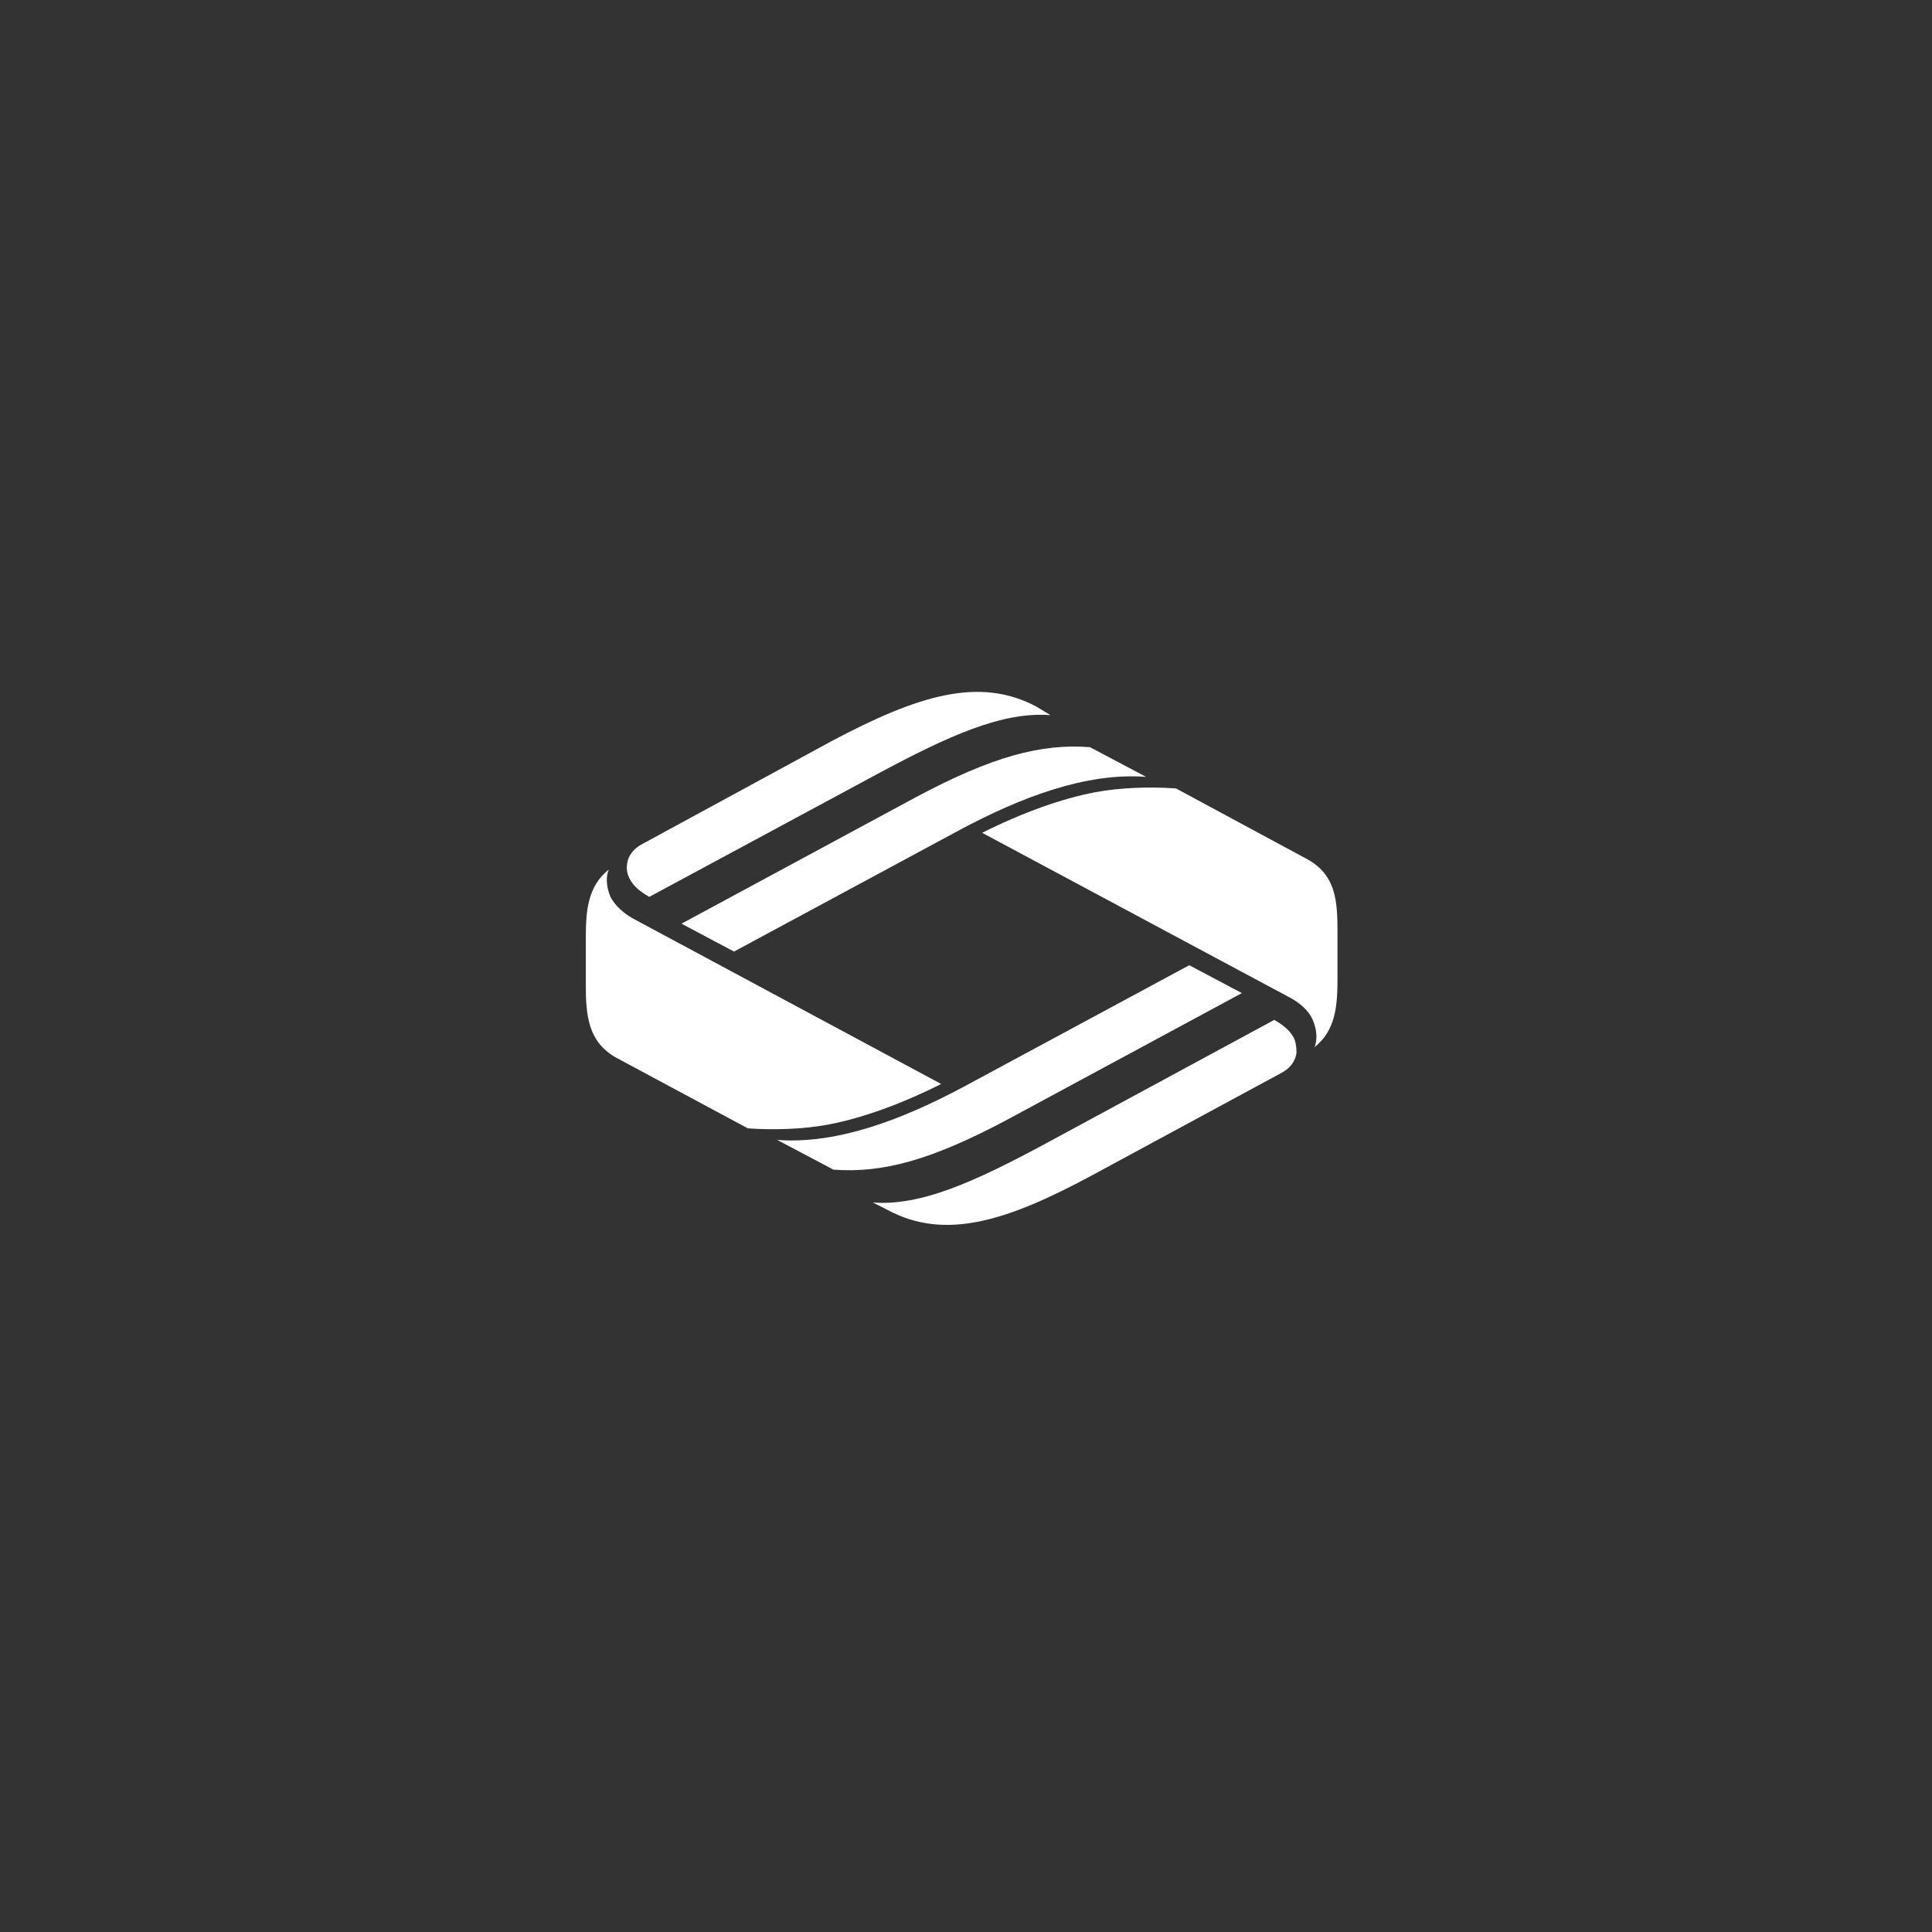 <?xml version="1.0" encoding="UTF-8"?>
<svg width="200px" height="200px" viewBox="0 0 200 200" version="1.1" xmlns="http://www.w3.org/2000/svg" xmlns:xlink="http://www.w3.org/1999/xlink">
    <rect x="0" y="0" width="200" height="200" fill="#333333" stroke="none"/>
    <!-- Generator: Sketch 58 (84663) - https://sketch.com -->
    <title>Logo-WilmingtonTrust</title>
    <desc>Created with Sketch.</desc>
    <g id="Logo-WilmingtonTrust" stroke="none" stroke-width="1" fill="none" fill-rule="evenodd">
        <g id="WTC_Logo_Horiz_K-White" transform="translate(59, 71)" fill="#FFFFFF" fill-rule="nonzero">
            <path d="M48.311,2.163 C42.377,-1.02 35.964,1.006 27.064,5.733 L7.539,16.346 C6.582,16.829 6.008,17.6 5.912,18.469 C5.817,19.144 6.008,19.626 6.199,20.012 C6.582,20.688 7.061,21.17 8.209,21.846 L31.849,9.11 C39.218,5.154 44.769,2.646 49.746,3.032 L48.311,2.163 Z" id="Path"></path>
            <path d="M1.642,30.975 C1.642,34.228 1.928,36.812 4.692,38.438 L18.415,45.805 C21.083,45.996 24.133,45.901 26.706,45.422 C30.232,44.753 34.234,43.317 38.428,41.213 L6.884,24.278 C5.55,23.608 4.692,22.747 4.215,21.886 C3.834,21.025 3.644,19.877 4.025,19.016 C1.833,20.738 1.642,23.321 1.642,26.096 L1.642,30.975 Z" id="Path"></path>
            <path d="M53.828,6.345 C48.769,5.96 43.711,7.307 35.789,11.539 L11.546,24.619 L16.986,27.505 L40.37,14.905 C46.669,11.539 53.446,8.942 59.65,9.423 L53.828,6.345 Z" id="Path"></path>
            <path d="M32.886,54.254 C38.823,57.452 45.239,55.417 54.049,50.668 L73.585,40.103 C74.542,39.619 75.117,38.843 75.213,37.971 C75.213,37.293 75.117,36.808 74.926,36.42 C74.542,35.742 74.064,35.257 72.915,34.579 L49.261,47.373 C41.887,51.346 36.333,53.866 31.354,53.479 L32.886,54.254 Z" id="Path"></path>
            <path d="M79.457,25.449 C79.457,22.196 79.266,19.613 76.4,17.986 L62.737,10.619 C60.061,10.428 57.004,10.524 54.424,11.002 C50.889,11.672 46.876,13.107 42.672,15.212 L74.298,32.146 C75.635,32.816 76.495,33.677 76.878,34.538 C77.26,35.399 77.451,36.547 77.069,37.409 C79.266,35.686 79.457,33.103 79.457,30.329 L79.457,25.449 Z" id="Path"></path>
            <path d="M27.272,50.079 C32.33,50.464 37.389,49.117 45.311,44.886 L69.554,31.805 L64.113,28.92 L40.729,41.519 C34.43,44.886 27.654,47.482 21.45,47.002 L27.272,50.079 Z" id="Path"></path>
        </g>
    </g>
</svg>
